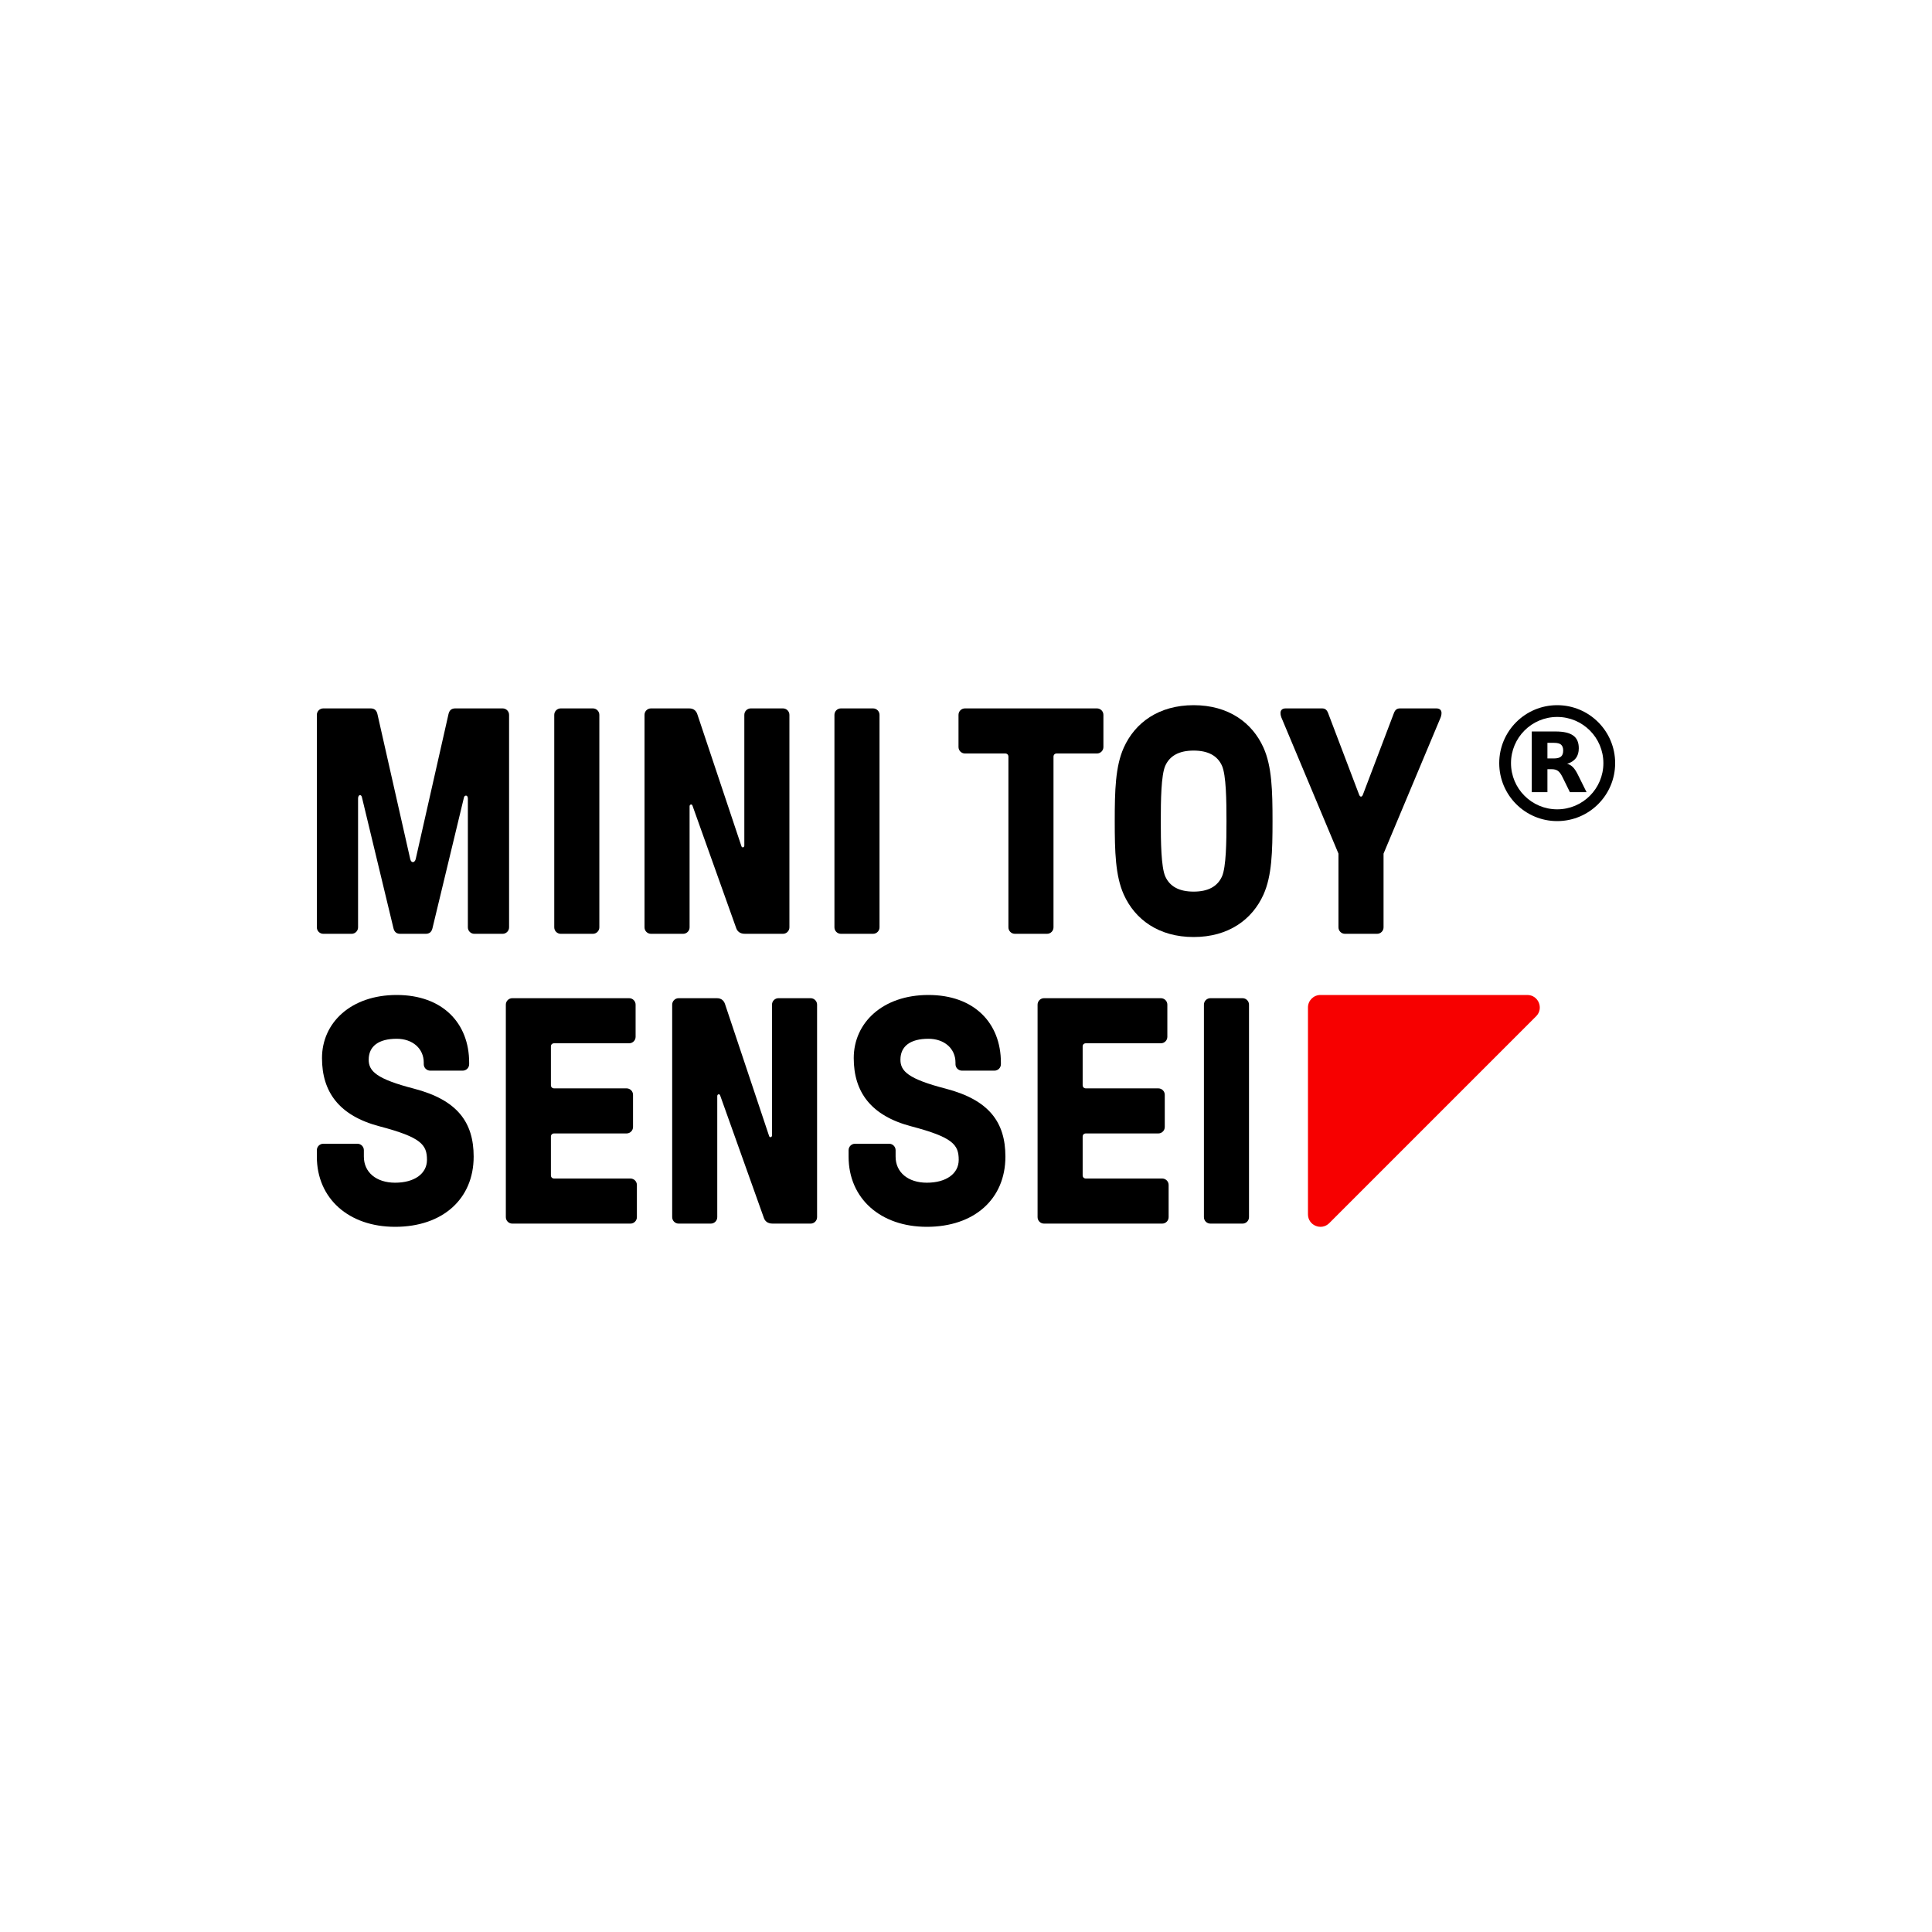 <svg width="800" height="800" viewBox="0 0 800 800" fill="none" xmlns="http://www.w3.org/2000/svg">
<rect width="800" height="800" fill="white"/>
<path d="M145.6 386.667H133.867C132.4 386.667 131.2 385.467 131.2 384V296C131.2 294.533 132.4 293.333 133.867 293.333H153.467C154.933 293.333 155.867 294 156.267 295.6L169.867 355.733C170.267 357.467 171.733 357.333 172.133 355.733L185.733 295.6C186.133 294 187.067 293.333 188.533 293.333H208.133C209.6 293.333 210.8 294.533 210.8 296V384C210.8 385.467 209.6 386.667 208.133 386.667H196.4C194.933 386.667 193.733 385.467 193.733 384V330.667C193.733 329.067 192.4 329.2 192.133 330.133L179.067 384.4C178.667 386 177.733 386.667 176.267 386.667H165.733C164.267 386.667 163.333 386 162.933 384.4L149.867 330.133C149.6 328.8 148.267 328.933 148.267 330.667V384C148.267 385.467 147.067 386.667 145.6 386.667Z" fill="black"/>
<path d="M245.507 386.667H232.174C230.707 386.667 229.507 385.467 229.507 384V296C229.507 294.533 230.707 293.333 232.174 293.333H245.507C246.974 293.333 248.174 294.533 248.174 296V384C248.174 385.467 246.974 386.667 245.507 386.667Z" fill="black"/>
<path d="M282.877 386.667H269.544C268.077 386.667 266.877 385.467 266.877 384V296C266.877 294.533 268.077 293.333 269.544 293.333H285.41C287.41 293.333 288.344 294.533 288.744 295.733L307.01 350.4C307.277 351.2 308.21 350.933 308.21 350.133V296C308.21 294.533 309.41 293.333 310.877 293.333H324.21C325.677 293.333 326.877 294.533 326.877 296V384C326.877 385.467 325.677 386.667 324.21 386.667H308.477C306.21 386.667 305.277 385.467 304.877 384.4L286.744 333.6C286.477 332.8 285.544 333.067 285.544 333.867V384C285.544 385.467 284.344 386.667 282.877 386.667Z" fill="black"/>
<path d="M361.523 386.667H348.19C346.723 386.667 345.523 385.467 345.523 384V296C345.523 294.533 346.723 293.333 348.19 293.333H361.523C362.99 293.333 364.19 294.533 364.19 296V384C364.19 385.467 362.99 386.667 361.523 386.667Z" fill="black"/>
<path d="M433.565 386.667H420.231C418.765 386.667 417.565 385.467 417.565 384V313.333C417.565 312.533 417.031 312 416.231 312H399.565C398.098 312 396.898 310.8 396.898 309.333V296C396.898 294.533 398.098 293.333 399.565 293.333H454.231C455.698 293.333 456.898 294.533 456.898 296V309.333C456.898 310.8 455.698 312 454.231 312H437.565C436.765 312 436.231 312.533 436.231 313.333V384C436.231 385.467 435.031 386.667 433.565 386.667Z" fill="black"/>
<path d="M494.257 388C479.857 388 469.991 380.8 465.324 370.4C461.857 362.667 461.591 352.667 461.591 340C461.591 327.333 461.857 317.333 465.324 309.6C469.991 299.2 479.857 292 494.257 292C508.657 292 518.524 299.2 523.191 309.6C526.657 317.333 526.924 327.333 526.924 340C526.924 352.667 526.657 362.667 523.191 370.4C518.524 380.8 508.657 388 494.257 388ZM494.257 369.2C500.257 369.2 504.124 367.067 505.991 362.933C507.724 359.067 507.857 348.533 507.857 340C507.857 331.467 507.724 320.933 505.991 317.067C504.124 312.933 500.257 310.8 494.257 310.8C488.257 310.8 484.391 312.933 482.524 317.067C480.791 320.933 480.657 331.467 480.657 340C480.657 348.533 480.791 359.067 482.524 362.933C484.391 367.067 488.257 369.2 494.257 369.2Z" fill="black"/>
<path d="M570.231 386.667H556.898C555.431 386.667 554.231 385.467 554.231 384V353.467L531.031 298.133C530.365 296.667 530.231 296 530.231 295.2C530.231 294.267 530.764 293.333 532.364 293.333H547.431C548.631 293.333 549.431 293.867 549.965 295.333L562.631 328.667C562.898 329.467 563.165 329.867 563.565 329.867C563.965 329.867 564.231 329.467 564.498 328.667L577.165 295.333C577.698 293.867 578.498 293.333 579.698 293.333H594.765C596.365 293.333 596.898 294.267 596.898 295.2C596.898 296 596.765 296.667 596.098 298.133L572.898 353.467V384C572.898 385.467 571.698 386.667 570.231 386.667Z" fill="black"/>
<path fill-rule="evenodd" clip-rule="evenodd" d="M644.8 296.873C634.237 296.873 625.673 305.437 625.673 316C625.673 326.563 634.237 335.127 644.8 335.127C655.364 335.127 663.927 326.563 663.927 316C663.927 305.437 655.364 296.873 644.8 296.873ZM620.8 316C620.8 302.745 631.545 292 644.8 292C658.055 292 668.8 302.745 668.8 316C668.8 329.255 658.055 340 644.8 340C631.545 340 620.8 329.255 620.8 316Z" fill="black"/>
<path d="M643.484 314.051C644.824 314.051 645.799 313.782 646.384 313.271C646.969 312.783 647.285 311.955 647.285 310.786C647.285 309.64 646.969 308.836 646.384 308.325C645.799 307.837 644.824 307.594 643.484 307.594H640.755V314.051H643.484ZM640.755 318.509V328.012H634.274V302.891H644.167C647.48 302.891 649.892 303.452 651.427 304.572C652.987 305.669 653.742 307.423 653.742 309.835C653.742 311.492 653.352 312.857 652.548 313.929C651.744 314.976 650.55 315.78 648.918 316.268C649.819 316.487 650.599 316.95 651.306 317.657C652.012 318.363 652.719 319.435 653.425 320.897L656.958 328.012H650.063L646.993 321.774C646.384 320.532 645.75 319.655 645.117 319.216C644.483 318.753 643.631 318.509 642.583 318.509H640.755Z" fill="black"/>
<path d="M163.6 508C144.4 508 131.2 496.267 131.2 478.933V476.267C131.2 474.8 132.4 473.6 133.867 473.6H148C149.467 473.6 150.667 474.8 150.667 476.267V478.933C150.667 485.467 155.867 489.733 163.6 489.733C171.6 489.733 176.8 486 176.8 480.267C176.8 474 174.4 470.933 157.2 466.4C140.4 462 133.333 452.133 133.333 438.133C133.333 423.467 145.333 412 164.267 412C183.2 412 194.267 423.6 194.267 440V440.667C194.267 442.133 193.067 443.333 191.6 443.333H178.133C176.667 443.333 175.467 442.133 175.467 440.667V440C175.467 434.133 170.8 430.133 164.267 430.133C156.8 430.133 152.667 433.2 152.667 438.8C152.667 443.6 156 446.8 171.467 450.8C189.333 455.467 196.133 464.667 196.133 478.933C196.133 496.533 183.2 508 163.6 508Z" fill="black"/>
<path d="M261.056 506.667H212.123C210.656 506.667 209.456 505.467 209.456 504V416C209.456 414.533 210.656 413.333 212.123 413.333H260.523C261.99 413.333 263.19 414.533 263.19 416V429.333C263.19 430.8 261.99 432 260.523 432H229.456C228.656 432 228.123 432.533 228.123 433.333V449.333C228.123 450.133 228.656 450.667 229.456 450.667H259.456C260.923 450.667 262.123 451.867 262.123 453.333V466.667C262.123 468.133 260.923 469.333 259.456 469.333H229.456C228.656 469.333 228.123 469.867 228.123 470.667V486.667C228.123 487.467 228.656 488 229.456 488H261.056C262.523 488 263.723 489.2 263.723 490.667V504C263.723 505.467 262.523 506.667 261.056 506.667Z" fill="black"/>
<path d="M294.336 506.667H281.003C279.536 506.667 278.336 505.467 278.336 504V416C278.336 414.533 279.536 413.333 281.003 413.333H296.87C298.87 413.333 299.803 414.533 300.203 415.733L318.47 470.4C318.736 471.2 319.67 470.933 319.67 470.133V416C319.67 414.533 320.87 413.333 322.336 413.333H335.67C337.136 413.333 338.336 414.533 338.336 416V504C338.336 505.467 337.136 506.667 335.67 506.667H319.936C317.67 506.667 316.736 505.467 316.336 504.4L298.203 453.6C297.936 452.8 297.003 453.067 297.003 453.867V504C297.003 505.467 295.803 506.667 294.336 506.667Z" fill="black"/>
<path d="M383.782 508C364.582 508 351.382 496.267 351.382 478.933V476.267C351.382 474.8 352.582 473.6 354.049 473.6H368.182C369.649 473.6 370.849 474.8 370.849 476.267V478.933C370.849 485.467 376.049 489.733 383.782 489.733C391.782 489.733 396.982 486 396.982 480.267C396.982 474 394.582 470.933 377.382 466.4C360.582 462 353.516 452.133 353.516 438.133C353.516 423.467 365.516 412 384.449 412C403.382 412 414.449 423.6 414.449 440V440.667C414.449 442.133 413.249 443.333 411.782 443.333H398.316C396.849 443.333 395.649 442.133 395.649 440.667V440C395.649 434.133 390.982 430.133 384.449 430.133C376.982 430.133 372.849 433.2 372.849 438.8C372.849 443.6 376.182 446.8 391.649 450.8C409.516 455.467 416.316 464.667 416.316 478.933C416.316 496.533 403.382 508 383.782 508Z" fill="black"/>
<path d="M481.238 506.667H432.305C430.838 506.667 429.638 505.467 429.638 504V416C429.638 414.533 430.838 413.333 432.305 413.333H480.705C482.172 413.333 483.372 414.533 483.372 416V429.333C483.372 430.8 482.172 432 480.705 432H449.638C448.838 432 448.305 432.533 448.305 433.333V449.333C448.305 450.133 448.838 450.667 449.638 450.667H479.638C481.105 450.667 482.305 451.867 482.305 453.333V466.667C482.305 468.133 481.105 469.333 479.638 469.333H449.638C448.838 469.333 448.305 469.867 448.305 470.667V486.667C448.305 487.467 448.838 488 449.638 488H481.238C482.705 488 483.905 489.2 483.905 490.667V504C483.905 505.467 482.705 506.667 481.238 506.667Z" fill="black"/>
<path d="M514.519 506.667H501.185C499.719 506.667 498.519 505.467 498.519 504V416C498.519 414.533 499.719 413.333 501.185 413.333H514.519C515.985 413.333 517.185 414.533 517.185 416V504C517.185 505.467 515.985 506.667 514.519 506.667Z" fill="black"/>
<path d="M541.6 502.825V417.165C541.6 414.312 543.912 412 546.765 412H632.425C637.026 412 639.331 417.563 636.077 420.817L550.417 506.477C547.163 509.731 541.6 507.426 541.6 502.825Z" fill="#F70000"/>
</svg>
